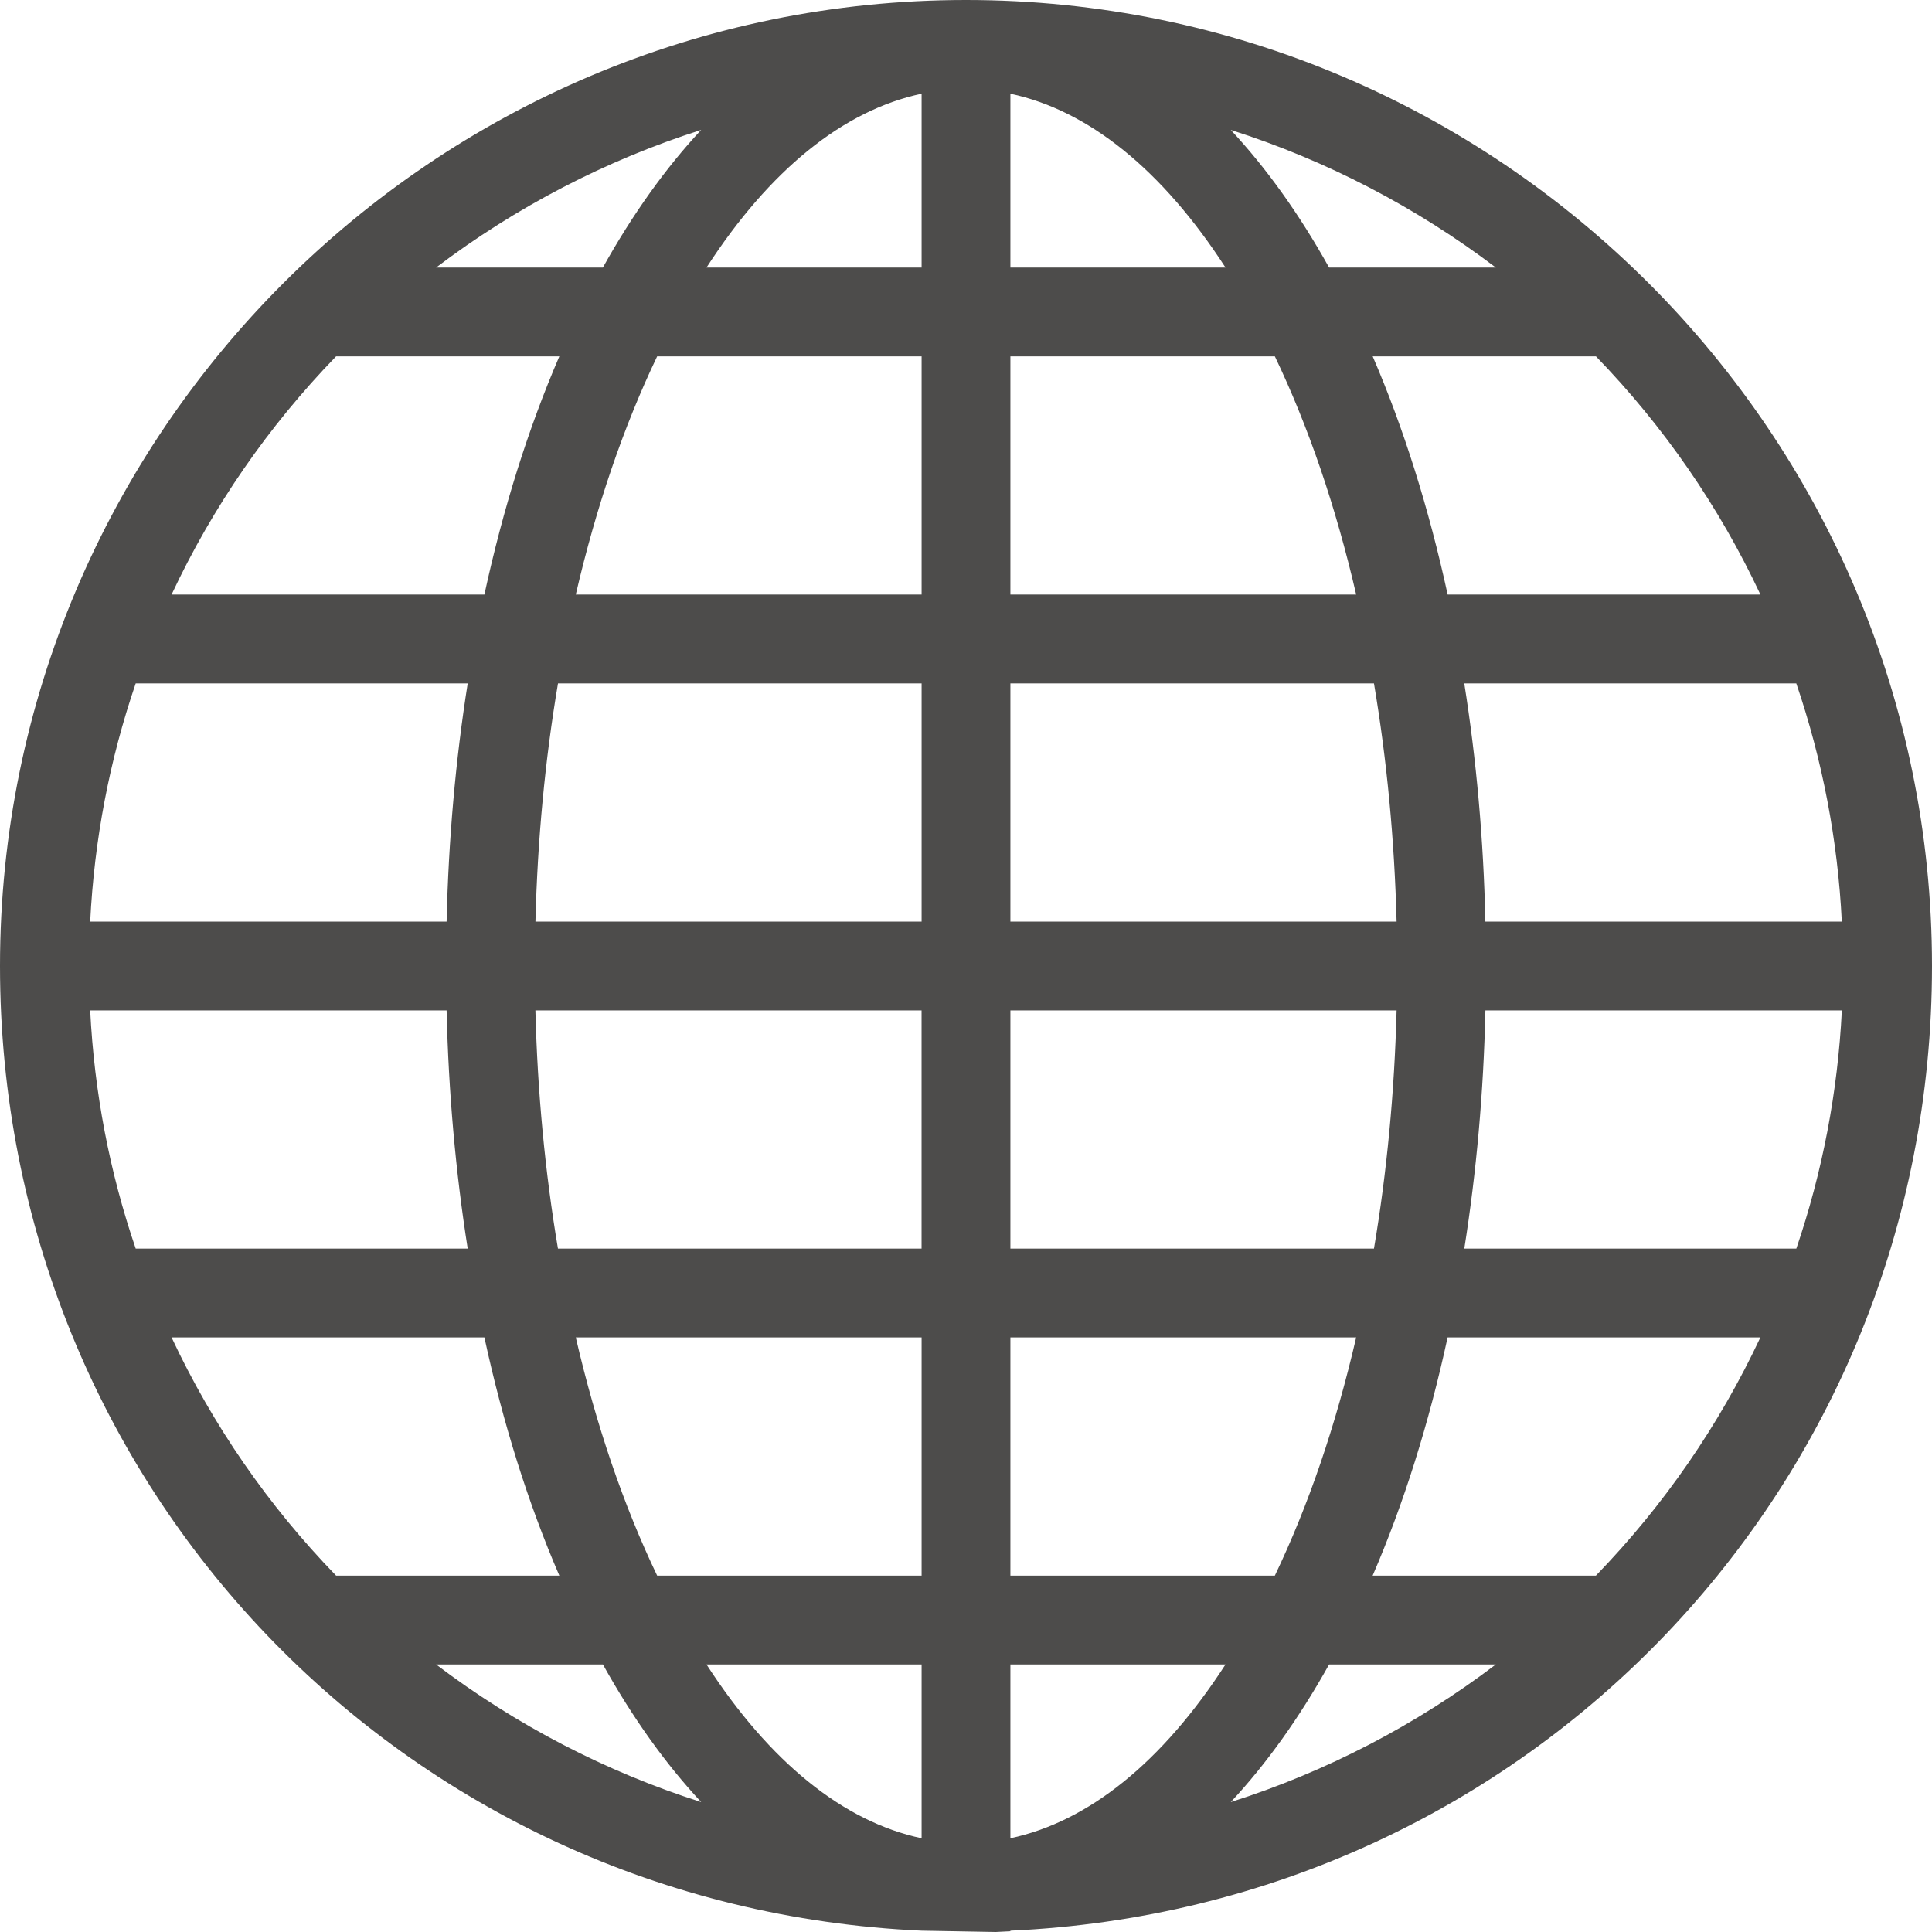 <?xml version="1.0" encoding="utf-8"?>
<!-- Generator: Adobe Illustrator 16.0.0, SVG Export Plug-In . SVG Version: 6.00 Build 0)  -->
<!DOCTYPE svg PUBLIC "-//W3C//DTD SVG 1.1//EN" "http://www.w3.org/Graphics/SVG/1.1/DTD/svg11.dtd">
<svg version="1.1" id="Ebene_1" xmlns="http://www.w3.org/2000/svg" xmlns:xlink="http://www.w3.org/1999/xlink" x="0px" y="0px"
	 width="50px" height="50px" viewBox="0 0 50 50" enable-background="new 0 0 50 50" xml:space="preserve">
<g>
	<path fill="#4D4C4B" d="M49.62,25C49.62,11.425,38.575,0.38,25,0.38C11.424,0.38,0.38,11.425,0.38,25
		c0,13.317,10.63,24.191,23.851,24.602v0.019h1.539v-0.019C38.99,49.191,49.62,38.317,49.62,25z M1.938,25.77h9.992
		c0.038,2.42,0.251,4.743,0.621,6.924h-9.31C2.469,30.517,2.018,28.189,1.938,25.77z M48.062,24.23h-9.992
		c-0.037-2.42-0.251-4.743-0.621-6.924h9.31C47.529,19.483,47.983,21.81,48.062,24.23z M25.77,41.157v-6.924h9.804
		c-0.566,2.589-1.364,4.932-2.343,6.924H25.77z M32.4,42.696c-1.821,3.049-4.117,4.995-6.631,5.328v-5.328H32.4z M25.77,32.693
		V25.77h10.762c-0.041,2.42-0.267,4.747-0.652,6.924H25.77z M38.069,25.77h9.992c-0.078,2.42-0.532,4.747-1.304,6.924h-9.31
		C37.818,30.513,38.032,28.189,38.069,25.77z M36.531,24.23H25.77v-6.924h10.109C36.265,19.483,36.49,21.81,36.531,24.23z
		 M25.77,15.767V8.843h7.461c0.979,1.992,1.776,4.335,2.343,6.924H25.77z M25.77,7.304V1.975c2.514,0.334,4.81,2.28,6.631,5.329
		H25.77z M24.23,1.975v5.329h-6.63C19.421,4.255,21.717,2.309,24.23,1.975z M24.23,8.843v6.924h-9.805
		c0.568-2.589,1.366-4.933,2.343-6.924H24.23z M24.23,17.306v6.924H13.469c0.04-2.42,0.265-4.747,0.652-6.924H24.23z M11.931,24.23
		H1.938c0.079-2.42,0.531-4.747,1.303-6.924h9.31C12.182,19.488,11.968,21.81,11.931,24.23z M13.469,25.77H24.23v6.924H14.121
		C13.734,30.517,13.509,28.189,13.469,25.77z M24.23,34.233v6.924h-7.462c-0.977-1.992-1.775-4.335-2.343-6.924H24.23z
		 M24.23,42.696v5.328c-2.514-0.333-4.81-2.279-6.63-5.328H24.23z M19.505,47.415c-3.476-0.853-6.643-2.491-9.304-4.719h5.625
		C16.887,44.644,18.128,46.245,19.505,47.415z M34.174,42.696h5.625c-2.661,2.228-5.828,3.866-9.303,4.719
		C31.872,46.245,33.112,44.644,34.174,42.696z M34.94,41.157c0.93-2.035,1.684-4.367,2.217-6.924h8.991
		c-1.134,2.589-2.731,4.932-4.686,6.924H34.94z M46.148,15.767h-8.991c-0.533-2.557-1.287-4.89-2.217-6.924h6.522
		C43.417,10.834,45.015,13.178,46.148,15.767z M39.799,7.304h-5.625c-1.062-1.947-2.302-3.549-3.678-4.719
		C33.971,3.438,37.138,5.076,39.799,7.304z M15.826,7.304h-5.625c2.661-2.228,5.828-3.866,9.304-4.719
		C18.128,3.755,16.887,5.356,15.826,7.304z M8.538,8.843h6.522c-0.93,2.035-1.683,4.368-2.217,6.924H3.851
		C4.986,13.178,6.583,10.834,8.538,8.843z M3.851,34.233h8.992c0.534,2.557,1.287,4.889,2.217,6.924H8.538
		C6.583,39.165,4.986,36.822,3.851,34.233z"/>
	<path fill="#4D4C4B" d="M25.77,50l-1.919-0.034C10.446,49.362,0,38.464,0,25C0,11.215,11.215,0,25,0c13.786,0,25,11.215,25,25
		c0,13.464-10.446,24.362-23.851,24.966v0.015L25.77,50z M24.61,49.24l1.148-0.019C38.925,48.813,49.24,38.175,49.24,25
		C49.24,11.634,38.366,0.759,25,0.759S0.759,11.634,0.759,25c0,13.175,10.315,23.813,23.483,24.222L24.61,49.24z M25.39,48.458
		v-6.142h7.679l-0.343,0.574c-1.95,3.264-4.338,5.17-6.907,5.511L25.39,48.458z M26.149,43.076v4.498
		c2.022-0.428,3.932-1.97,5.567-4.498H26.149z M24.61,48.458l-0.429-0.057c-2.569-0.341-4.958-2.247-6.906-5.511l-0.343-0.574h7.678
		V48.458z M18.284,43.076c1.636,2.528,3.545,4.07,5.567,4.498v-4.498H18.284z M29.026,48.167l1.224-1.041
		c1.331-1.132,2.539-2.683,3.59-4.612l0.108-0.197h6.896l-0.802,0.671c-2.736,2.291-6.006,3.95-9.456,4.797L29.026,48.167z
		 M34.397,43.076c-0.77,1.381-1.622,2.573-2.545,3.562c2.462-0.782,4.796-1.994,6.86-3.562H34.397z M20.975,48.167l-1.561-0.383
		c-3.45-0.847-6.72-2.506-9.457-4.797l-0.801-0.671h6.895l0.108,0.199c1.049,1.925,2.258,3.478,3.591,4.61L20.975,48.167z
		 M11.286,43.076c2.065,1.567,4.4,2.779,6.861,3.562c-0.924-0.99-1.776-2.183-2.544-3.562H11.286z M41.621,41.537h-7.271L34.595,41
		c0.932-2.038,1.669-4.34,2.19-6.844l0.063-0.303h9.882l-0.234,0.532c-1.146,2.617-2.75,4.985-4.762,7.037L41.621,41.537z
		 M35.524,40.777h5.778c1.76-1.818,3.189-3.89,4.257-6.165h-8.095C36.98,36.84,36.33,38.91,35.524,40.777z M33.466,41.537H25.39
		v-7.684h10.655l-0.101,0.461c-0.571,2.608-1.369,4.967-2.373,7.01L33.466,41.537z M26.149,40.777h6.844
		c0.87-1.816,1.578-3.889,2.105-6.165h-8.949V40.777z M24.61,41.537h-8.078l-0.104-0.213c-1.002-2.043-1.8-4.401-2.373-7.01
		l-0.101-0.461H24.61V41.537z M17.007,40.777h6.844v-6.165h-8.95C15.43,36.889,16.137,38.961,17.007,40.777z M15.65,41.537H8.378
		l-0.111-0.114c-2.012-2.05-3.615-4.418-4.763-7.037L3.27,33.854h9.881l0.063,0.303c0.524,2.508,1.261,4.809,2.191,6.844
		L15.65,41.537z M8.698,40.777h5.778c-0.805-1.865-1.456-3.935-1.94-6.165H4.44C5.508,36.889,6.938,38.961,8.698,40.777z
		 M47.026,33.073H36.999l0.075-0.443c0.372-2.191,0.58-4.502,0.615-6.866l0.006-0.374h10.758l-0.012,0.392
		c-0.078,2.409-0.525,4.777-1.326,7.037L47.026,33.073z M37.896,32.314h8.593c0.678-1.989,1.073-4.06,1.178-6.165h-9.225
		C38.395,28.264,38.21,30.333,37.896,32.314z M36.198,33.073H25.39V25.39h11.527l-0.006,0.386c-0.041,2.4-0.263,4.749-0.658,6.984
		L36.198,33.073z M26.149,32.314h9.409c0.335-1.98,0.531-4.051,0.586-6.165h-9.995V32.314z M24.61,33.073H13.803l-0.056-0.312
		c-0.396-2.235-0.618-4.586-0.658-6.985l-0.006-0.385H24.61V33.073z M14.44,32.314h9.41v-6.165h-9.994
		C13.91,28.263,14.105,30.333,14.44,32.314z M13,33.073H2.973l-0.089-0.252c-0.801-2.256-1.246-4.624-1.326-7.039L1.546,25.39
		h10.758l0.006,0.374c0.037,2.362,0.244,4.673,0.616,6.866L13,33.073z M3.512,32.314h8.592c-0.313-1.983-0.497-4.052-0.546-6.165
		H2.334C2.439,28.261,2.834,30.331,3.512,32.314z M48.453,24.61H37.695l-0.006-0.374c-0.035-2.364-0.243-4.674-0.615-6.866
		l-0.075-0.443h10.027l0.089,0.253c0.801,2.261,1.248,4.63,1.326,7.038L48.453,24.61z M38.441,23.851h9.225
		c-0.104-2.106-0.5-4.177-1.178-6.165h-8.593C38.21,19.667,38.395,21.737,38.441,23.851z M36.917,24.61H25.39v-7.683h10.808
		l0.055,0.313c0.396,2.233,0.617,4.583,0.658,6.983L36.917,24.61z M26.149,23.851h9.995c-0.055-2.114-0.251-4.185-0.586-6.165
		h-9.409V23.851z M24.61,24.61H13.083l0.006-0.385c0.04-2.4,0.261-4.75,0.658-6.984l0.056-0.313H24.61V24.61z M13.857,23.851h9.994
		v-6.165h-9.41C14.105,19.667,13.91,21.737,13.857,23.851z M12.304,24.61H1.546l0.013-0.392c0.08-2.416,0.525-4.784,1.326-7.038
		l0.089-0.253H13l-0.075,0.442c-0.372,2.194-0.579,4.505-0.616,6.867L12.304,24.61z M2.334,23.851h9.224
		c0.049-2.112,0.232-4.183,0.546-6.165H3.512C2.834,19.668,2.439,21.739,2.334,23.851z M46.73,16.146h-9.882l-0.063-0.302
		c-0.521-2.505-1.259-4.808-2.19-6.844l-0.244-0.538h7.271l0.113,0.113c2.012,2.052,3.615,4.419,4.762,7.038L46.73,16.146z
		 M37.465,15.387h8.095c-1.067-2.275-2.497-4.347-4.257-6.165h-5.778C36.33,11.09,36.98,13.16,37.465,15.387z M36.045,16.146H25.39
		V8.463h8.076l0.105,0.212c1.004,2.043,1.802,4.401,2.373,7.011L36.045,16.146z M26.149,15.387h8.949
		c-0.527-2.277-1.235-4.347-2.105-6.165h-6.844V15.387z M24.61,16.146H13.954l0.101-0.461c0.573-2.608,1.371-4.967,2.373-7.01
		l0.104-0.212h8.078V16.146z M14.901,15.387h8.95V9.223h-6.844C16.137,11.04,15.43,13.111,14.901,15.387z M13.151,16.146H3.27
		l0.233-0.532c1.148-2.62,2.751-4.987,4.763-7.038l0.111-0.113h7.272l-0.245,0.538c-0.93,2.033-1.667,4.336-2.191,6.844
		L13.151,16.146z M4.44,15.387h8.096c0.484-2.229,1.135-4.299,1.94-6.165H8.698C6.938,11.04,5.508,13.111,4.44,15.387z
		 M40.844,7.683h-6.896L33.84,7.485c-1.051-1.929-2.259-3.48-3.59-4.611l-1.224-1.041l1.56,0.383c3.45,0.846,6.72,2.505,9.456,4.796
		L40.844,7.683z M34.397,6.924h4.315c-2.064-1.566-4.398-2.779-6.86-3.562C32.775,4.351,33.628,5.544,34.397,6.924z M33.069,7.683
		H25.39V1.542l0.429,0.056c2.569,0.341,4.957,2.247,6.907,5.51L33.069,7.683z M26.149,6.924h5.567
		c-1.636-2.527-3.545-4.07-5.567-4.499V6.924z M24.61,7.683h-7.678l0.343-0.574c1.949-3.264,4.337-5.169,6.906-5.511l0.429-0.056
		V7.683z M18.284,6.924h5.567V2.425C21.829,2.854,19.92,4.396,18.284,6.924z M16.052,7.683H9.157l0.801-0.671
		c2.737-2.291,6.007-3.95,9.457-4.796l1.561-0.383l-1.224,1.041c-1.333,1.134-2.542,2.685-3.591,4.611L16.052,7.683z M11.286,6.924
		h4.316c0.769-1.379,1.621-2.572,2.544-3.562C15.686,4.145,13.351,5.357,11.286,6.924z"/>
</g>
</svg>
